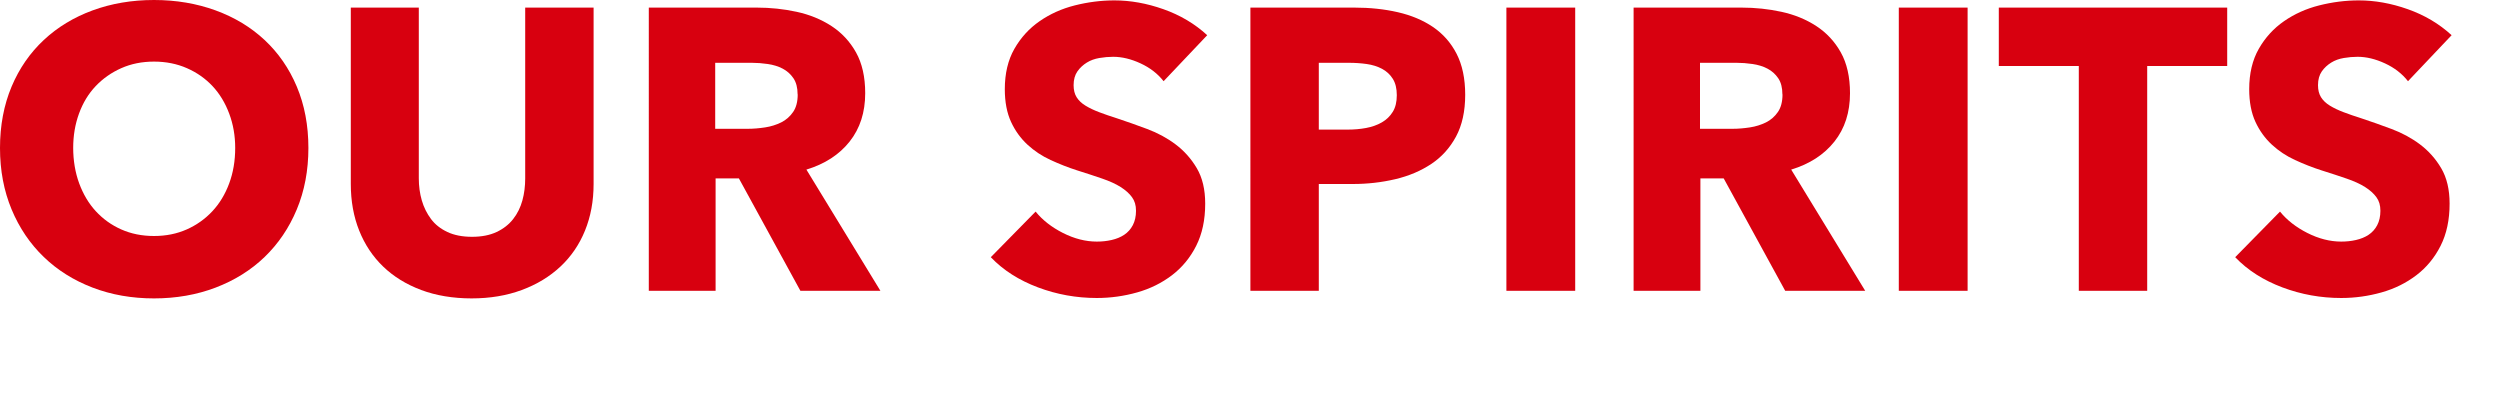 <?xml version="1.0" encoding="UTF-8"?>
<svg id="_レイヤー_1" data-name="レイヤー_1" xmlns="http://www.w3.org/2000/svg" viewBox="0 0 250 41" width="250" height="41">
  <defs>
    <style>
      .cls-1 {
        fill: #d8000f;
      }
    </style>
  </defs>
  <path class="cls-1" d="M30.84,14.8c0,2.24-.39,4.29-1.16,6.14-.77,1.85-1.85,3.44-3.22,4.76-1.37,1.32-3.01,2.34-4.9,3.06-1.89.72-3.95,1.08-6.16,1.08s-4.26-.36-6.14-1.08c-1.88-.72-3.51-1.74-4.88-3.06-1.37-1.32-2.45-2.91-3.22-4.76-.77-1.85-1.16-3.9-1.16-6.14s.39-4.31,1.16-6.14c.77-1.83,1.85-3.38,3.22-4.66,1.37-1.28,3-2.27,4.88-2.96,1.88-.69,3.93-1.04,6.14-1.04s4.27.35,6.16,1.04c1.89.69,3.53,1.68,4.9,2.96,1.37,1.28,2.45,2.83,3.22,4.66.77,1.83,1.16,3.87,1.16,6.14ZM23.52,14.8c0-1.23-.2-2.37-.6-3.44-.4-1.07-.95-1.98-1.66-2.74-.71-.76-1.56-1.36-2.56-1.8-1-.44-2.1-.66-3.3-.66s-2.29.22-3.28.66c-.99.44-1.84,1.04-2.56,1.8-.72.76-1.27,1.67-1.66,2.74-.39,1.07-.58,2.21-.58,3.44s.2,2.46.6,3.54c.4,1.08.95,2.01,1.66,2.78.71.77,1.55,1.38,2.54,1.82s2.08.66,3.28.66,2.29-.22,3.28-.66c.99-.44,1.84-1.05,2.56-1.82.72-.77,1.28-1.7,1.68-2.78.4-1.08.6-2.26.6-3.54Z"/>
  <path class="cls-1" d="M58.5,23.06c-.57,1.4-1.39,2.6-2.46,3.6s-2.35,1.78-3.86,2.34c-1.51.56-3.18.84-5.02.84s-3.55-.28-5.04-.84-2.76-1.34-3.8-2.34-1.84-2.2-2.4-3.6c-.56-1.4-.84-2.95-.84-4.66V.76h6.8v17.08c0,.77.1,1.51.3,2.2.2.69.51,1.31.92,1.86.41.55.96.98,1.64,1.3.68.32,1.5.48,2.46.48s1.78-.16,2.46-.48c.68-.32,1.23-.75,1.66-1.3.43-.55.73-1.17.92-1.86.19-.69.28-1.43.28-2.2V.76h6.84v17.64c0,1.71-.29,3.26-.86,4.66Z"/>
  <path class="cls-1" d="M80.04,29.08l-6.15-11.24h-2.33v11.24h-6.68V.76h10.8c1.36,0,2.69.14,3.98.42,1.29.28,2.45.75,3.48,1.42,1.03.67,1.85,1.55,2.46,2.64.61,1.09.92,2.45.92,4.08,0,1.92-.52,3.53-1.56,4.84-1.04,1.31-2.48,2.24-4.32,2.8l7.4,12.12h-8ZM79.76,9.44c0-.67-.14-1.21-.42-1.62s-.64-.73-1.08-.96c-.44-.23-.94-.38-1.49-.46-.55-.08-1.08-.12-1.59-.12h-3.66v6.6h3.26c.56,0,1.14-.05,1.73-.14.59-.09,1.12-.26,1.61-.5.48-.24.88-.59,1.19-1.04.31-.45.46-1.04.46-1.76Z"/>
  <path class="cls-1" d="M116.36,8.12c-.59-.75-1.35-1.34-2.3-1.78-.95-.44-1.86-.66-2.74-.66-.45,0-.91.04-1.38.12-.47.08-.89.23-1.26.46-.37.23-.69.52-.94.88-.25.36-.38.82-.38,1.38,0,.48.1.88.3,1.2.2.32.49.6.88.84.39.24.85.46,1.38.66.53.2,1.13.41,1.8.62.96.32,1.96.67,3,1.06,1.04.39,1.99.9,2.84,1.54.85.64,1.56,1.43,2.12,2.38.56.95.84,2.13.84,3.54,0,1.63-.3,3.03-.9,4.22-.6,1.19-1.41,2.17-2.42,2.94-1.01.77-2.17,1.35-3.48,1.72-1.31.37-2.65.56-4.04.56-2.03,0-3.99-.35-5.88-1.06-1.89-.71-3.47-1.71-4.72-3.02l4.48-4.56c.69.85,1.61,1.57,2.74,2.14,1.13.57,2.26.86,3.38.86.51,0,1-.05,1.48-.16.48-.11.9-.28,1.26-.52.36-.24.65-.56.86-.96.21-.4.32-.88.32-1.44s-.13-.99-.4-1.36c-.27-.37-.65-.71-1.14-1.02-.49-.31-1.11-.59-1.84-.84-.73-.25-1.57-.53-2.5-.82-.91-.29-1.79-.64-2.66-1.04-.87-.4-1.64-.91-2.32-1.54-.68-.63-1.23-1.39-1.64-2.28-.41-.89-.62-1.98-.62-3.26,0-1.57.32-2.92.96-4.04.64-1.12,1.48-2.04,2.52-2.76,1.04-.72,2.21-1.25,3.52-1.58,1.31-.33,2.63-.5,3.96-.5,1.6,0,3.23.29,4.9.88,1.67.59,3.13,1.45,4.38,2.6l-4.36,4.6Z"/>
  <path class="cls-1" d="M146.52,9.48c0,1.65-.31,3.05-.92,4.18-.61,1.13-1.44,2.05-2.48,2.74-1.04.69-2.24,1.2-3.6,1.52-1.36.32-2.77.48-4.24.48h-3.4v10.68h-6.84V.76h10.4c1.55,0,2.99.15,4.34.46,1.35.31,2.52.8,3.52,1.48,1,.68,1.79,1.57,2.36,2.68.57,1.11.86,2.47.86,4.1ZM139.68,9.52c0-.67-.13-1.21-.4-1.64-.27-.43-.63-.76-1.08-1-.45-.24-.97-.4-1.54-.48-.57-.08-1.17-.12-1.78-.12h-3v6.68h2.88c.64,0,1.25-.05,1.84-.16.59-.11,1.11-.29,1.58-.56s.83-.62,1.1-1.06c.27-.44.4-.99.4-1.66Z"/>
  <path class="cls-1" d="M150.64,29.08V.76h6.88v28.32h-6.88Z"/>
  <path class="cls-1" d="M178.52,29.08l-6.15-11.24h-2.33v11.24h-6.68V.76h10.8c1.36,0,2.69.14,3.98.42,1.29.28,2.45.75,3.48,1.42,1.03.67,1.85,1.55,2.46,2.64.61,1.09.92,2.45.92,4.08,0,1.92-.52,3.53-1.56,4.84-1.04,1.31-2.48,2.24-4.32,2.8l7.4,12.12h-8ZM178.24,9.44c0-.67-.14-1.21-.42-1.62s-.64-.73-1.08-.96c-.44-.23-.94-.38-1.49-.46-.55-.08-1.08-.12-1.59-.12h-3.66v6.6h3.26c.56,0,1.14-.05,1.73-.14.59-.09,1.12-.26,1.61-.5.48-.24.88-.59,1.19-1.04.31-.45.46-1.04.46-1.76Z"/>
  <path class="cls-1" d="M189.88,29.08V.76h6.88v28.32h-6.88Z"/>
  <path class="cls-1" d="M214.72,6.6v22.48h-6.84V6.6h-8V.76h22.84v5.84h-8Z"/>
  <path class="cls-1" d="M240.8,8.12c-.59-.75-1.35-1.34-2.3-1.78-.95-.44-1.86-.66-2.74-.66-.45,0-.91.04-1.38.12-.47.08-.89.23-1.26.46-.37.23-.69.52-.94.88-.25.36-.38.82-.38,1.38,0,.48.1.88.3,1.2.2.32.49.6.88.84.39.24.85.46,1.38.66.53.2,1.13.41,1.8.62.96.32,1.96.67,3,1.06,1.04.39,1.99.9,2.84,1.54.85.64,1.56,1.43,2.12,2.38.56.95.84,2.13.84,3.54,0,1.63-.3,3.03-.9,4.22-.6,1.19-1.41,2.17-2.42,2.94-1.01.77-2.17,1.35-3.48,1.72-1.31.37-2.65.56-4.04.56-2.03,0-3.99-.35-5.88-1.06-1.89-.71-3.47-1.71-4.72-3.02l4.48-4.56c.69.85,1.61,1.57,2.74,2.14,1.13.57,2.26.86,3.38.86.51,0,1-.05,1.48-.16.48-.11.9-.28,1.26-.52.36-.24.65-.56.86-.96.21-.4.32-.88.32-1.44s-.13-.99-.4-1.36c-.27-.37-.65-.71-1.14-1.02-.49-.31-1.11-.59-1.84-.84-.73-.25-1.57-.53-2.5-.82-.91-.29-1.79-.64-2.66-1.04-.87-.4-1.64-.91-2.32-1.54-.68-.63-1.23-1.39-1.64-2.28-.41-.89-.62-1.98-.62-3.26,0-1.57.32-2.92.96-4.04.64-1.12,1.48-2.04,2.52-2.76,1.04-.72,2.21-1.25,3.52-1.58,1.31-.33,2.63-.5,3.96-.5,1.6,0,3.23.29,4.9.88,1.67.59,3.13,1.45,4.38,2.6l-4.36,4.6Z"/>
</svg>